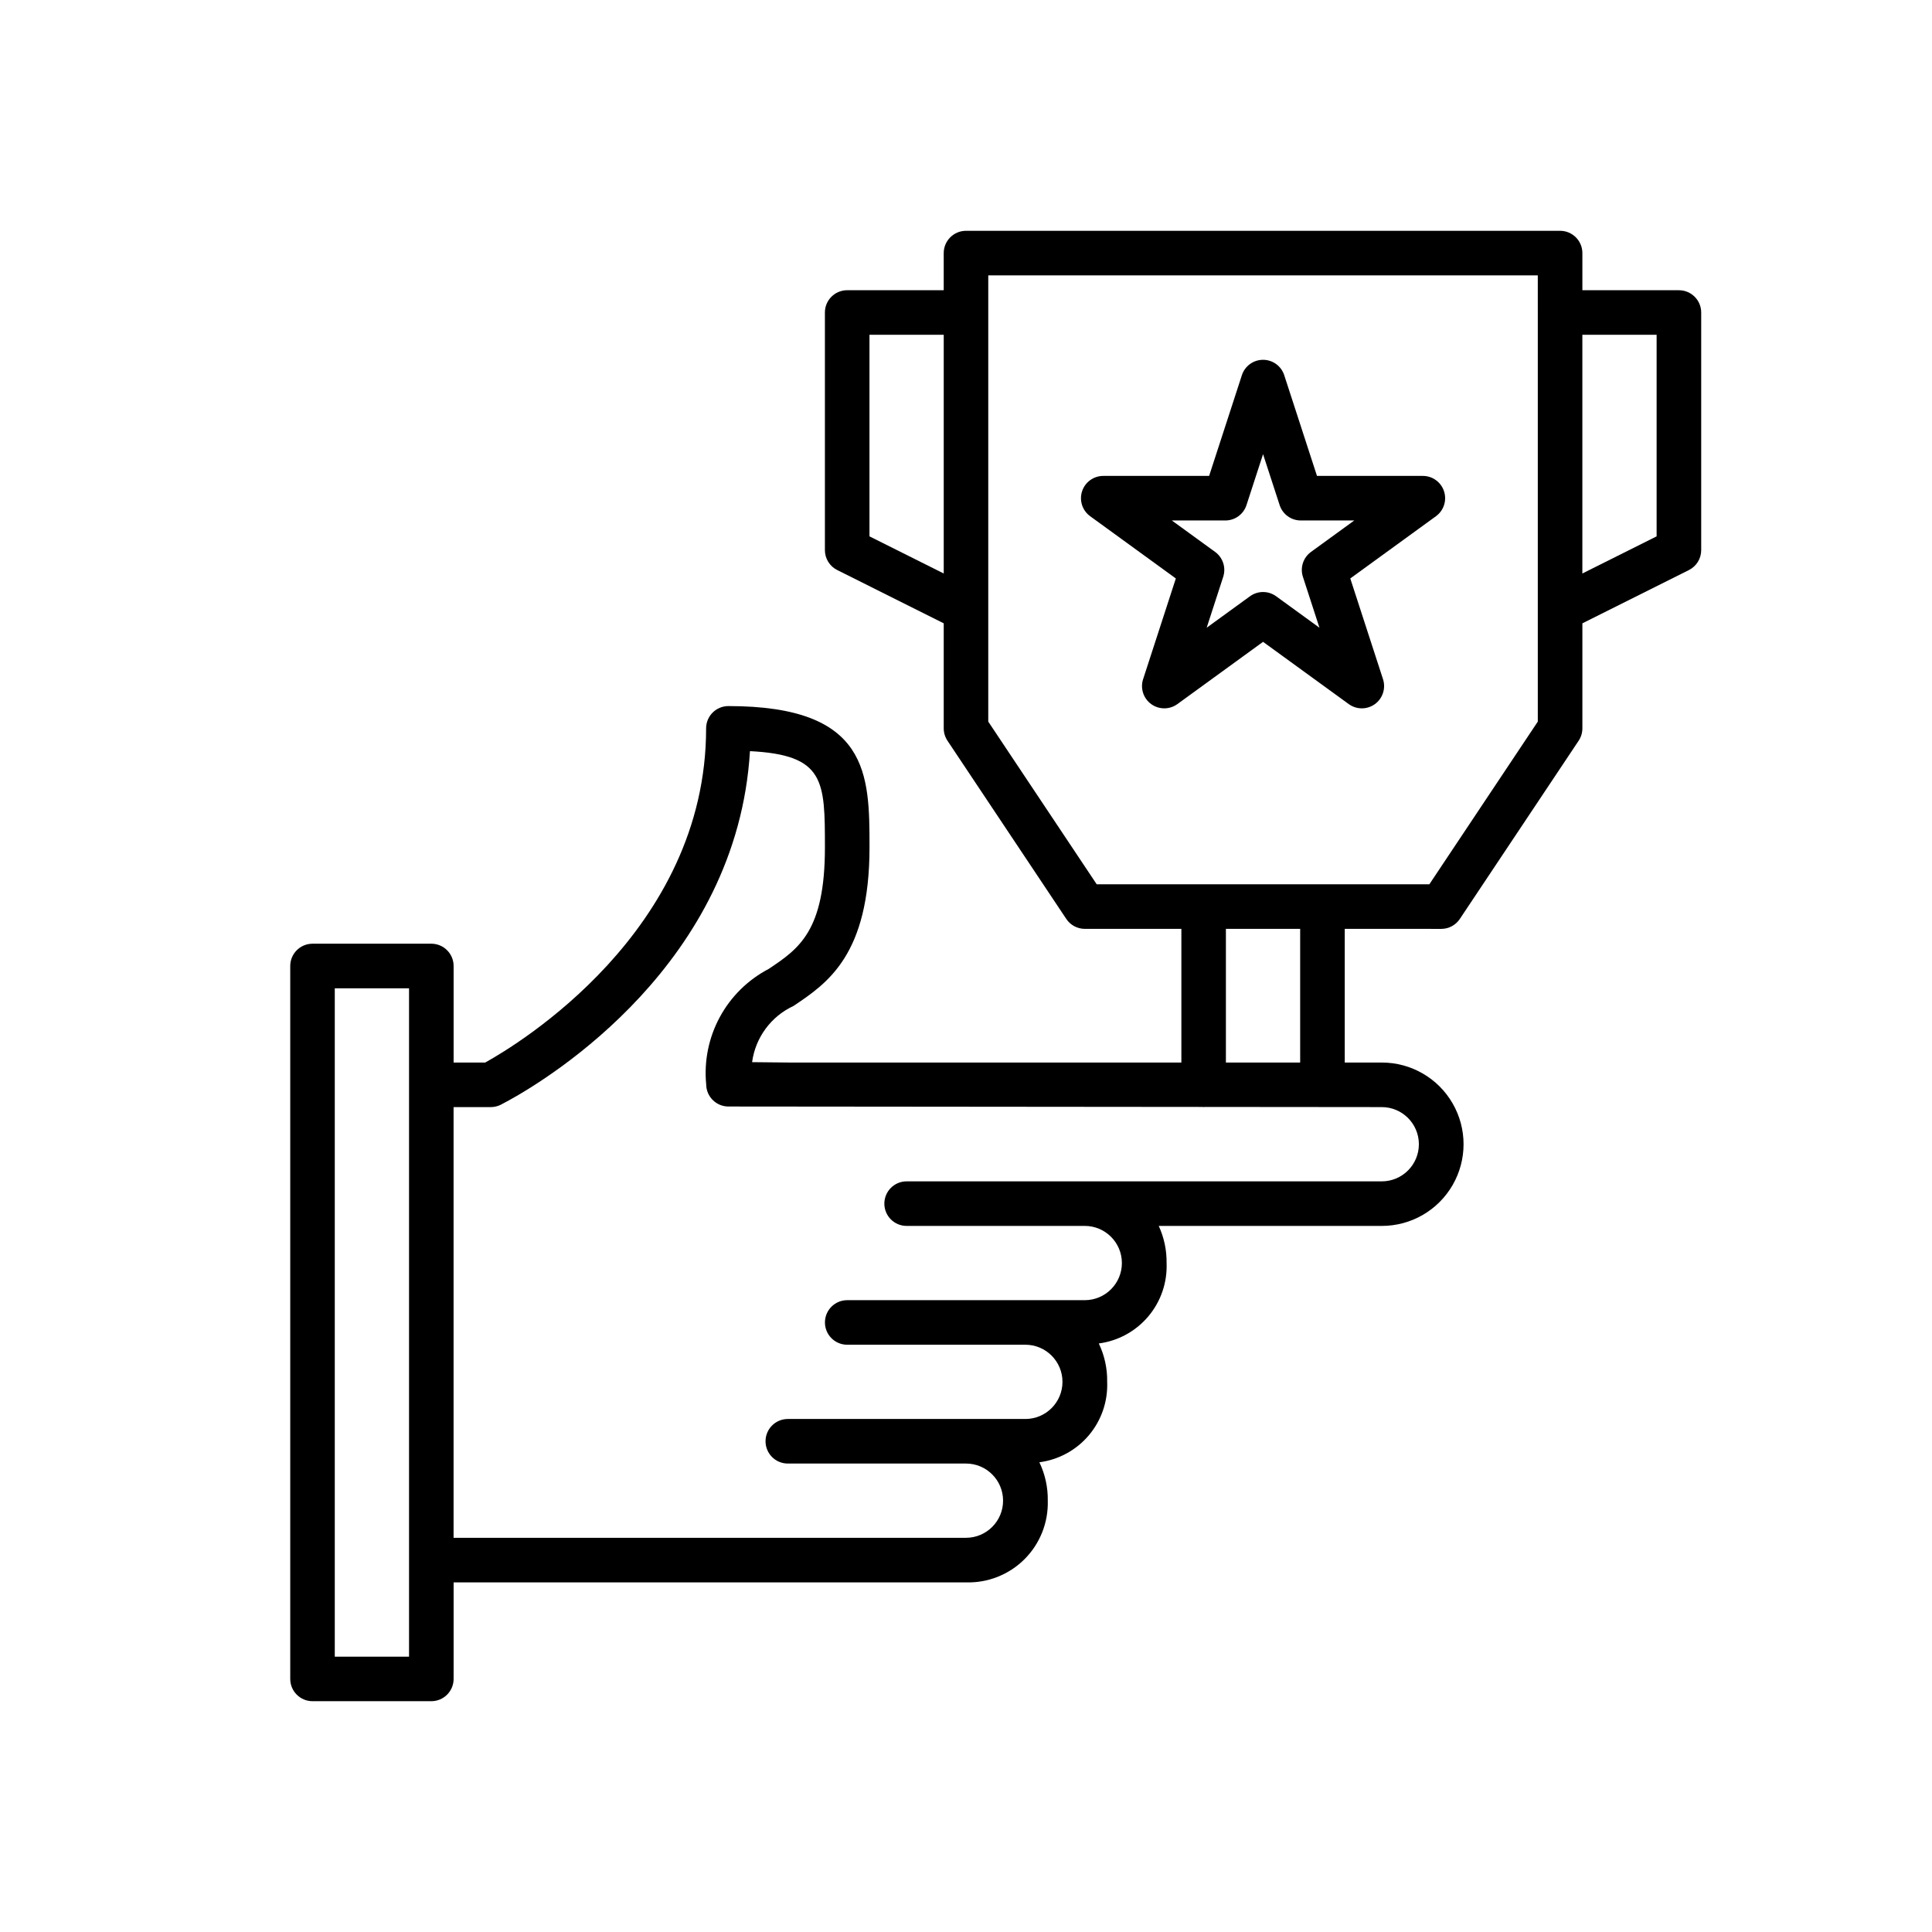 <?xml version="1.0" encoding="UTF-8"?>
<!-- Uploaded to: SVG Repo, www.svgrepo.com, Generator: SVG Repo Mixer Tools -->
<svg fill="#000000" width="800px" height="800px" version="1.1" viewBox="144 144 512 512" xmlns="http://www.w3.org/2000/svg">
 <g>
  <path d="m588.93 220.91h-25.582v-9.84c0-3.262-2.644-5.902-5.906-5.906h-157.44c-3.262 0.004-5.906 2.644-5.906 5.906v9.84h-25.582c-3.262 0-5.906 2.644-5.906 5.902v62.977c0 2.238 1.266 4.281 3.266 5.281l28.223 14.113v27.84c0 1.164 0.348 2.305 0.992 3.273l31.488 47.23c1.094 1.645 2.938 2.633 4.914 2.633h25.586v35.426l-104.23-0.004-9.531-0.098v0.004c0.871-6.516 5.008-12.133 10.969-14.898 8.984-6.019 20.164-13.512 20.148-42.113-0.016-19.211-0.031-37.359-37.398-37.359-3.262 0-5.906 2.644-5.906 5.906 0 53.891-50.195 83.941-58.539 88.559h-8.375v-25.582c0-3.262-2.644-5.906-5.906-5.906h-31.488c-3.258 0-5.902 2.644-5.902 5.906v188.93c0 3.262 2.644 5.906 5.902 5.906h31.488c3.262 0 5.906-2.644 5.906-5.906v-25.582h135.81c5.789 0.168 11.395-2.059 15.492-6.152 4.098-4.098 6.324-9.703 6.156-15.496 0.059-3.519-0.703-7.004-2.223-10.18 5.113-0.668 9.793-3.223 13.121-7.168 3.324-3.941 5.051-8.988 4.844-14.141 0.059-3.519-0.699-7.004-2.219-10.18 5.113-0.668 9.793-3.223 13.117-7.168 3.324-3.941 5.055-8.988 4.848-14.141 0.047-3.394-0.66-6.754-2.078-9.84h59.133c7.734 0 14.879-4.125 18.746-10.824 3.867-6.699 3.867-14.949 0-21.648s-11.012-10.824-18.746-10.824h-9.84v-35.426l25.582 0.004c1.977 0 3.82-0.988 4.914-2.633l31.488-47.23c0.645-0.969 0.992-2.109 0.992-3.273v-27.84l28.223-14.109-0.004-0.004c2.004-0.996 3.269-3.043 3.269-5.281v-62.977c0-3.258-2.644-5.902-5.906-5.902zm-194.83 75.07-19.68-9.84v-53.422h19.68zm-141.7 135.51v151.54h-19.68v-177.12h19.68zm257.75 5.902c5.434-0.016 9.852 4.379 9.867 9.812s-4.379 9.852-9.812 9.867h-125.94c-3.262 0-5.902 2.644-5.902 5.906 0 3.258 2.641 5.902 5.902 5.902h47.18c5.434-0.016 9.852 4.379 9.867 9.812s-4.379 9.852-9.812 9.867h-62.977c-3.262 0-5.906 2.644-5.906 5.902 0 3.262 2.644 5.906 5.906 5.906h47.18-0.004c5.438-0.016 9.852 4.379 9.867 9.812 0.016 5.434-4.379 9.852-9.812 9.867h-62.977c-3.262 0-5.902 2.644-5.902 5.902 0 3.262 2.641 5.906 5.902 5.906h47.184c5.434-0.016 9.852 4.379 9.863 9.816 0.016 5.434-4.379 9.848-9.812 9.863h-135.81v-114.14h9.855c0.914 0 1.82-0.215 2.641-0.621 0.238-0.121 1.082-0.566 2.176-1.168 10.957-6.035 60.504-36.332 63.871-92.543 19.848 0.996 19.852 7.859 19.867 25.465 0.012 22.254-6.902 26.891-14.914 32.258v-0.004c-5.488 2.871-9.996 7.316-12.945 12.762-2.949 5.449-4.203 11.652-3.609 17.816 0.016 3.231 2.621 5.848 5.848 5.879l125.77 0.113c0.074 0.004 0.137 0.043 0.215 0.043 0.074 0 0.137-0.039 0.211-0.043l31.207 0.027 0.066 0.016 0.07-0.016zm-41.273-11.809v-35.426h19.68v35.426zm82.656-198.77v108.42l-28.742 43.117h-88.148l-28.742-43.117v-118.26h145.63zm31.488 59.328-19.68 9.84v-63.262h19.68z"/>
  <path d="m473.11 243.43-8.68 26.691h-28.059c-2.555 0.004-4.824 1.648-5.613 4.082-0.789 2.434 0.078 5.098 2.148 6.602l22.703 16.492-8.672 26.691h-0.004c-0.789 2.43 0.074 5.098 2.141 6.602 2.07 1.504 4.871 1.504 6.941 0.004l22.707-16.5 22.707 16.496c2.07 1.504 4.871 1.504 6.941 0 2.066-1.504 2.93-4.172 2.141-6.602l-8.672-26.691 22.703-16.492h-0.004c2.07-1.504 2.938-4.168 2.148-6.602-0.789-2.434-3.059-4.082-5.613-4.082h-28.059l-8.68-26.691c-0.789-2.43-3.055-4.078-5.613-4.078s-4.824 1.648-5.613 4.078zm15.613 38.5h14.176l-11.469 8.332c-2.07 1.504-2.938 4.172-2.144 6.606l4.383 13.488-11.477-8.336v-0.004c-2.07-1.5-4.867-1.5-6.934 0l-11.477 8.336 4.383-13.488-0.004 0.004c0.793-2.434-0.07-5.102-2.144-6.606l-11.469-8.332h14.176c2.559 0.004 4.824-1.645 5.609-4.078l4.391-13.496 4.391 13.496c0.785 2.434 3.055 4.082 5.609 4.078z"/>
 </g>
</svg>
